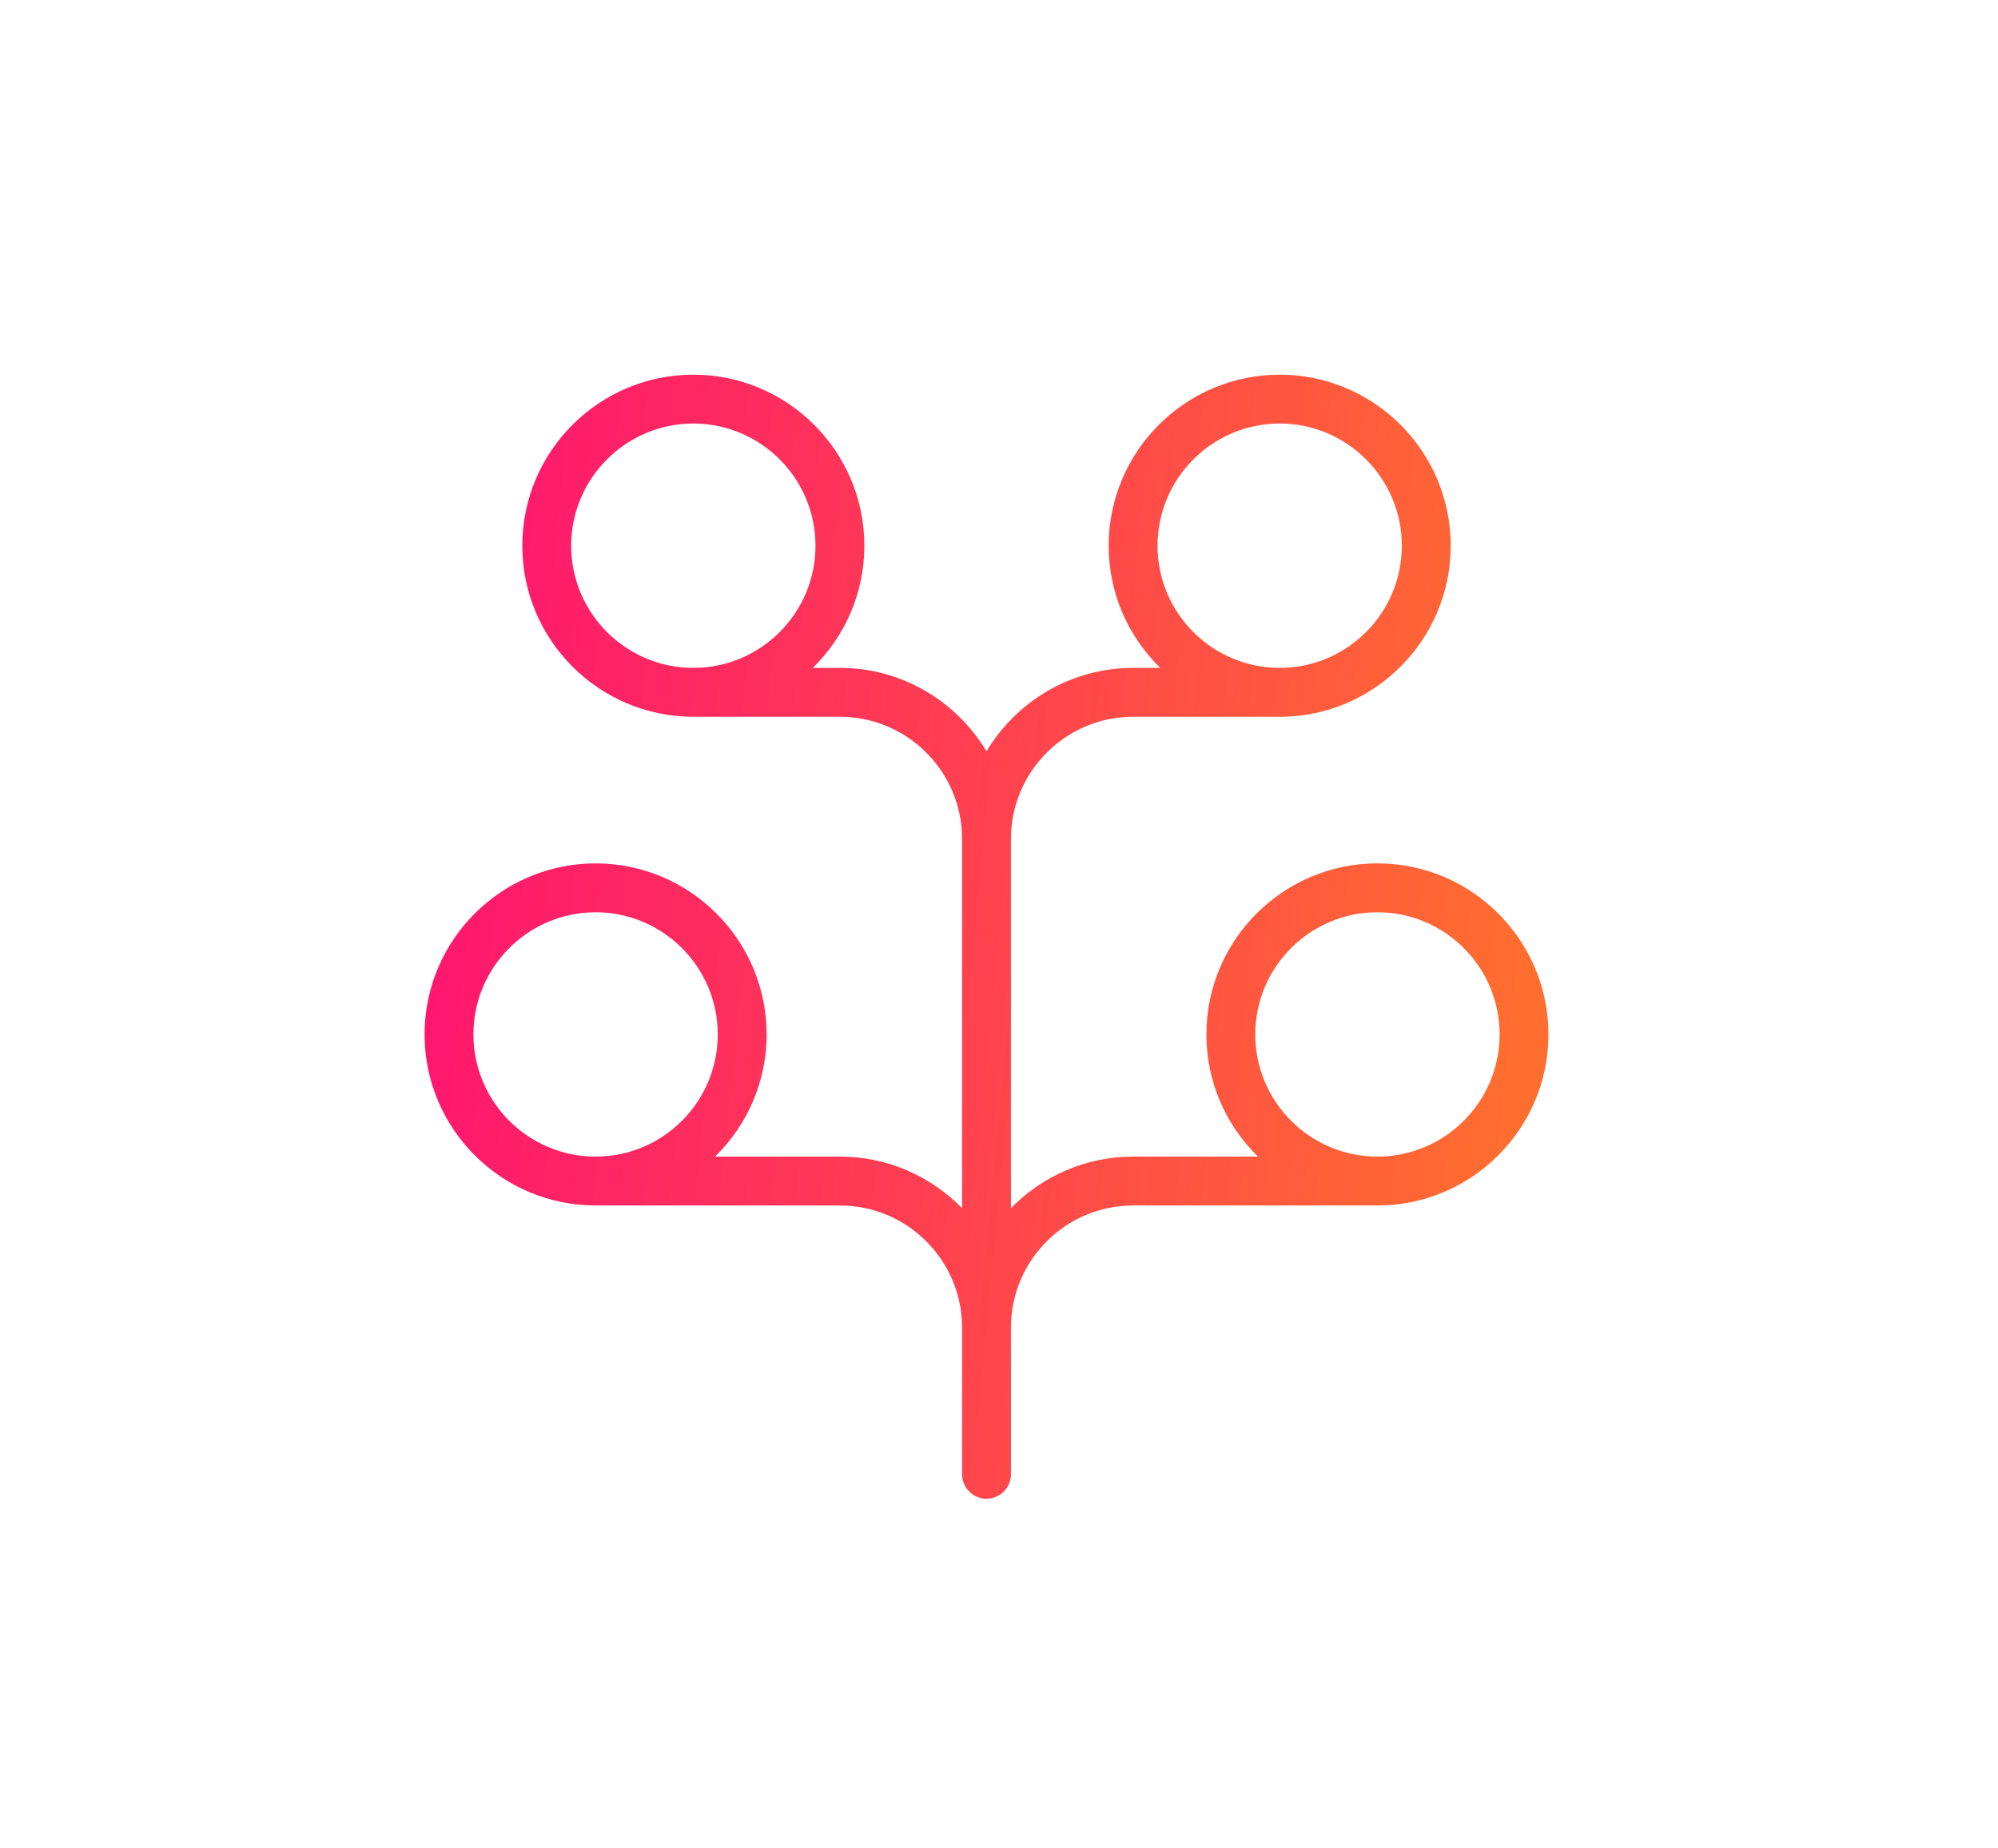 <?xml version="1.0" encoding="UTF-8"?> <svg xmlns="http://www.w3.org/2000/svg" width="80" height="74" viewBox="0 0 80 74" fill="none"><g clip-path="url(#clip0_2386_5488)"><path d="M55.152 34.565C51.377 34.565 48.304 37.637 48.304 41.413C48.304 43.328 49.097 45.06 50.369 46.304H45.37C43.454 46.304 41.723 47.097 40.478 48.369V33.587C40.478 30.89 42.673 28.696 45.37 28.696H51.239C55.014 28.696 58.087 25.624 58.087 21.848C58.087 18.072 55.014 15 51.239 15C47.464 15 44.391 18.072 44.391 21.848C44.391 23.763 45.184 25.495 46.456 26.739H45.37C42.877 26.739 40.699 28.082 39.5 30.078C38.303 28.082 36.123 26.739 33.63 26.739H32.545C33.816 25.495 34.609 23.763 34.609 21.848C34.609 18.072 31.537 15 27.761 15C23.985 15 20.913 18.072 20.913 21.848C20.913 25.624 23.985 28.696 27.761 28.696H33.63C36.327 28.696 38.522 30.89 38.522 33.587V48.369C37.277 47.097 35.546 46.304 33.63 46.304H28.631C29.903 45.06 30.696 43.328 30.696 41.413C30.696 37.637 27.624 34.565 23.848 34.565C20.072 34.565 17 37.637 17 41.413C17 45.188 20.072 48.261 23.848 48.261H33.63C36.327 48.261 38.522 50.455 38.522 53.152V59.022C38.522 59.563 38.96 60 39.5 60C40.04 60 40.478 59.563 40.478 59.022V53.152C40.478 50.455 42.673 48.261 45.37 48.261H55.152C58.927 48.261 62 45.188 62 41.413C62 37.637 58.927 34.565 55.152 34.565ZM46.348 21.848C46.348 19.151 48.542 16.956 51.239 16.956C53.936 16.956 56.13 19.151 56.13 21.848C56.13 24.545 53.936 26.739 51.239 26.739C48.542 26.739 46.348 24.545 46.348 21.848ZM27.761 26.739C25.064 26.739 22.87 24.545 22.87 21.848C22.87 19.151 25.064 16.956 27.761 16.956C30.458 16.956 32.652 19.151 32.652 21.848C32.652 24.545 30.458 26.739 27.761 26.739ZM23.848 46.304C21.151 46.304 18.956 44.11 18.956 41.413C18.956 38.716 21.151 36.522 23.848 36.522C26.545 36.522 28.739 38.716 28.739 41.413C28.739 44.11 26.545 46.304 23.848 46.304ZM55.152 46.304C52.455 46.304 50.261 44.11 50.261 41.413C50.261 38.716 52.455 36.522 55.152 36.522C57.849 36.522 60.044 38.716 60.044 41.413C60.044 44.11 57.849 46.304 55.152 46.304Z" fill="url(#paint0_linear_2386_5488)"></path></g><defs><linearGradient id="paint0_linear_2386_5488" x1="18.929" y1="16.754" x2="62.661" y2="21.002" gradientUnits="userSpaceOnUse"><stop stop-color="#FF166F"></stop><stop offset="1" stop-color="#FF6D2F"></stop></linearGradient><clipPath id="clip0_2386_5488"><rect width="45" height="45" fill="white" transform="translate(17 15)"></rect></clipPath></defs></svg> 